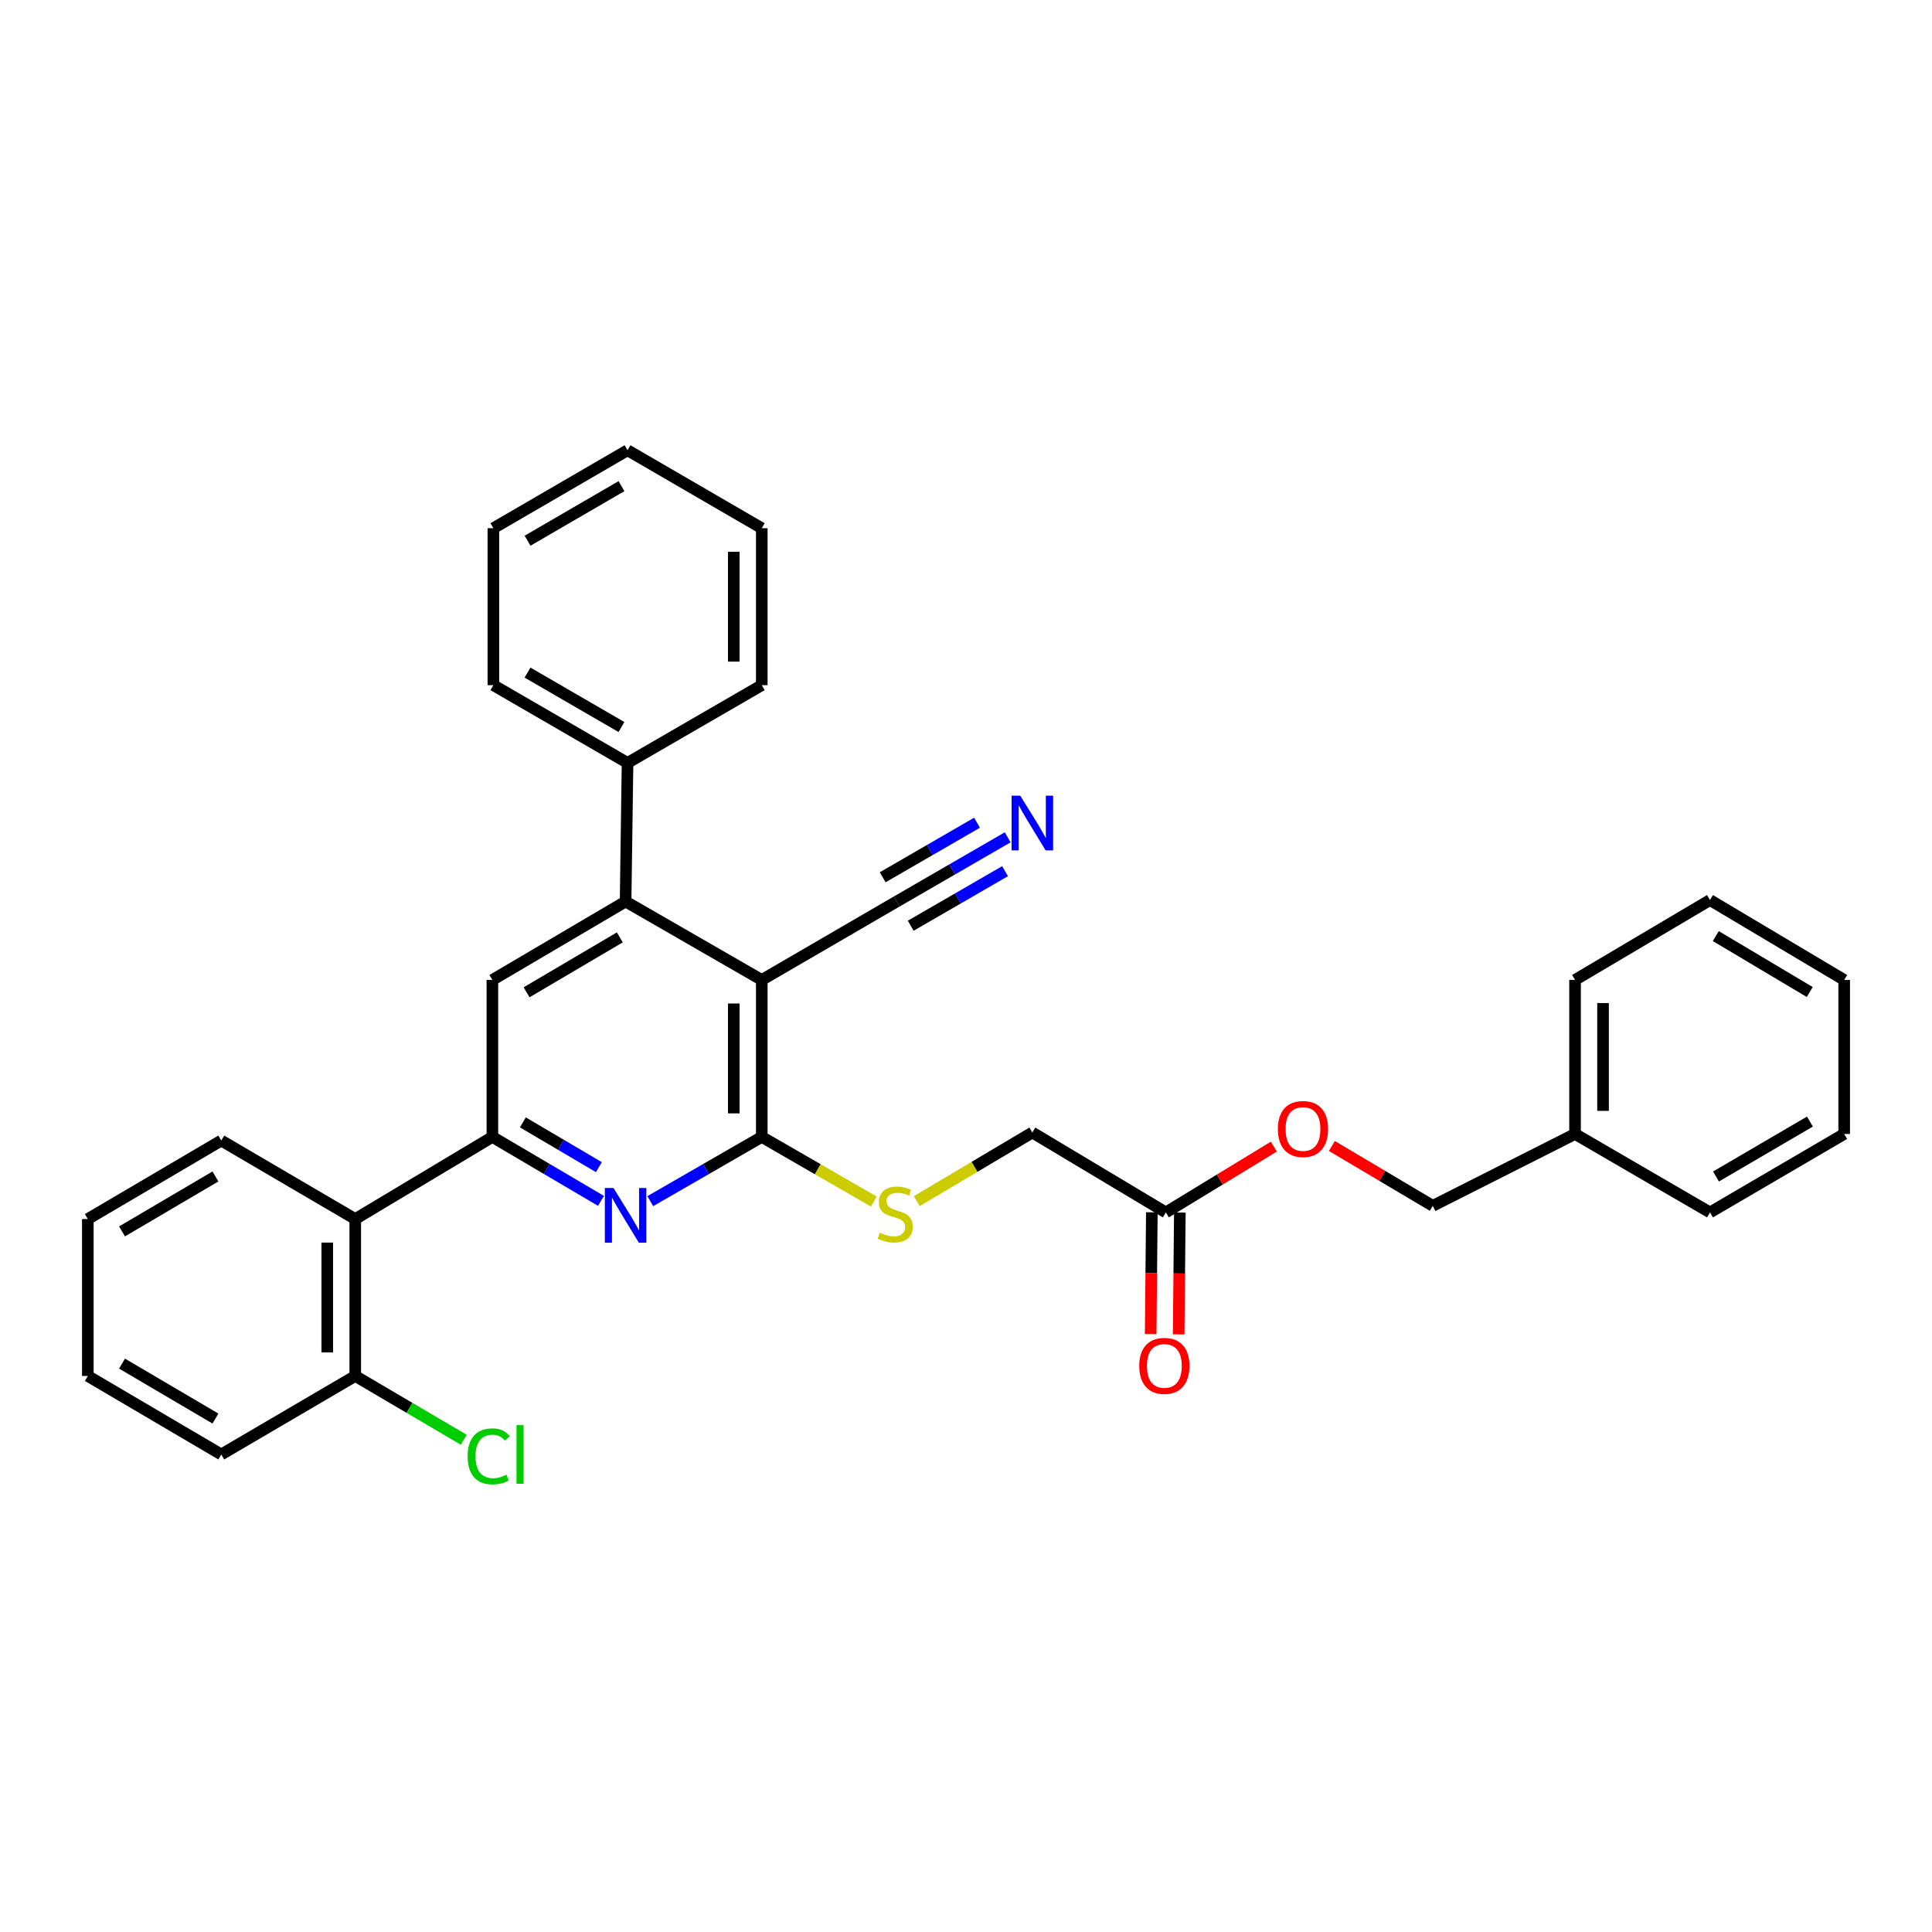 <?xml version='1.0' encoding='iso-8859-1'?>
<svg version='1.1' baseProfile='full'
              xmlns='http://www.w3.org/2000/svg'
                      xmlns:rdkit='http://www.rdkit.org/xml'
                      xmlns:xlink='http://www.w3.org/1999/xlink'
                  xml:space='preserve'
width='1000px' height='1000px' viewBox='0 0 1000 1000'>
<!-- END OF HEADER -->
<rect style='opacity:1.0;fill:#FFFFFF;stroke:none' width='1000' height='1000' x='0' y='0'> </rect>
<path class='bond-0' d='M 394.29,507.223 L 394.29,588.465' style='fill:none;fill-rule:evenodd;stroke:#000000;stroke-width:6px;stroke-linecap:butt;stroke-linejoin:miter;stroke-opacity:1' />
<path class='bond-0' d='M 379.802,519.409 L 379.802,576.279' style='fill:none;fill-rule:evenodd;stroke:#000000;stroke-width:6px;stroke-linecap:butt;stroke-linejoin:miter;stroke-opacity:1' />
<path class='bond-3' d='M 394.29,507.223 L 323.808,466.617' style='fill:none;fill-rule:evenodd;stroke:#000000;stroke-width:6px;stroke-linecap:butt;stroke-linejoin:miter;stroke-opacity:1' />
<path class='bond-6' d='M 394.29,507.223 L 464.135,466.617' style='fill:none;fill-rule:evenodd;stroke:#000000;stroke-width:6px;stroke-linecap:butt;stroke-linejoin:miter;stroke-opacity:1' />
<path class='bond-1' d='M 394.29,588.465 L 365.435,605.089' style='fill:none;fill-rule:evenodd;stroke:#000000;stroke-width:6px;stroke-linecap:butt;stroke-linejoin:miter;stroke-opacity:1' />
<path class='bond-1' d='M 365.435,605.089 L 336.581,621.712' style='fill:none;fill-rule:evenodd;stroke:#0000FF;stroke-width:6px;stroke-linecap:butt;stroke-linejoin:miter;stroke-opacity:1' />
<path class='bond-8' d='M 394.29,588.465 L 423.289,605.199' style='fill:none;fill-rule:evenodd;stroke:#000000;stroke-width:6px;stroke-linecap:butt;stroke-linejoin:miter;stroke-opacity:1' />
<path class='bond-8' d='M 423.289,605.199 L 452.289,621.932' style='fill:none;fill-rule:evenodd;stroke:#CCCC00;stroke-width:6px;stroke-linecap:butt;stroke-linejoin:miter;stroke-opacity:1' />
<path class='bond-32' d='M 311.067,621.568 L 282.961,605.017' style='fill:none;fill-rule:evenodd;stroke:#0000FF;stroke-width:6px;stroke-linecap:butt;stroke-linejoin:miter;stroke-opacity:1' />
<path class='bond-32' d='M 282.961,605.017 L 254.855,588.465' style='fill:none;fill-rule:evenodd;stroke:#000000;stroke-width:6px;stroke-linecap:butt;stroke-linejoin:miter;stroke-opacity:1' />
<path class='bond-32' d='M 309.987,604.119 L 290.313,592.533' style='fill:none;fill-rule:evenodd;stroke:#0000FF;stroke-width:6px;stroke-linecap:butt;stroke-linejoin:miter;stroke-opacity:1' />
<path class='bond-32' d='M 290.313,592.533 L 270.639,580.947' style='fill:none;fill-rule:evenodd;stroke:#000000;stroke-width:6px;stroke-linecap:butt;stroke-linejoin:miter;stroke-opacity:1' />
<path class='bond-2' d='M 254.855,588.465 L 254.855,507.223' style='fill:none;fill-rule:evenodd;stroke:#000000;stroke-width:6px;stroke-linecap:butt;stroke-linejoin:miter;stroke-opacity:1' />
<path class='bond-5' d='M 254.855,588.465 L 183.875,630.978' style='fill:none;fill-rule:evenodd;stroke:#000000;stroke-width:6px;stroke-linecap:butt;stroke-linejoin:miter;stroke-opacity:1' />
<path class='bond-4' d='M 323.808,466.617 L 254.855,507.223' style='fill:none;fill-rule:evenodd;stroke:#000000;stroke-width:6px;stroke-linecap:butt;stroke-linejoin:miter;stroke-opacity:1' />
<path class='bond-4' d='M 320.816,485.192 L 272.55,513.616' style='fill:none;fill-rule:evenodd;stroke:#000000;stroke-width:6px;stroke-linecap:butt;stroke-linejoin:miter;stroke-opacity:1' />
<path class='bond-11' d='M 323.808,466.617 L 324.814,394.872' style='fill:none;fill-rule:evenodd;stroke:#000000;stroke-width:6px;stroke-linecap:butt;stroke-linejoin:miter;stroke-opacity:1' />
<path class='bond-10' d='M 183.875,630.978 L 183.875,712.197' style='fill:none;fill-rule:evenodd;stroke:#000000;stroke-width:6px;stroke-linecap:butt;stroke-linejoin:miter;stroke-opacity:1' />
<path class='bond-10' d='M 169.387,643.161 L 169.387,700.014' style='fill:none;fill-rule:evenodd;stroke:#000000;stroke-width:6px;stroke-linecap:butt;stroke-linejoin:miter;stroke-opacity:1' />
<path class='bond-18' d='M 183.875,630.978 L 114.528,590.349' style='fill:none;fill-rule:evenodd;stroke:#000000;stroke-width:6px;stroke-linecap:butt;stroke-linejoin:miter;stroke-opacity:1' />
<path class='bond-7' d='M 464.135,466.617 L 492.856,450.004' style='fill:none;fill-rule:evenodd;stroke:#000000;stroke-width:6px;stroke-linecap:butt;stroke-linejoin:miter;stroke-opacity:1' />
<path class='bond-7' d='M 492.856,450.004 L 521.576,433.39' style='fill:none;fill-rule:evenodd;stroke:#0000FF;stroke-width:6px;stroke-linecap:butt;stroke-linejoin:miter;stroke-opacity:1' />
<path class='bond-7' d='M 471.39,479.158 L 495.802,465.036' style='fill:none;fill-rule:evenodd;stroke:#000000;stroke-width:6px;stroke-linecap:butt;stroke-linejoin:miter;stroke-opacity:1' />
<path class='bond-7' d='M 495.802,465.036 L 520.214,450.914' style='fill:none;fill-rule:evenodd;stroke:#0000FF;stroke-width:6px;stroke-linecap:butt;stroke-linejoin:miter;stroke-opacity:1' />
<path class='bond-7' d='M 456.881,454.077 L 481.293,439.955' style='fill:none;fill-rule:evenodd;stroke:#000000;stroke-width:6px;stroke-linecap:butt;stroke-linejoin:miter;stroke-opacity:1' />
<path class='bond-7' d='M 481.293,439.955 L 505.705,425.834' style='fill:none;fill-rule:evenodd;stroke:#0000FF;stroke-width:6px;stroke-linecap:butt;stroke-linejoin:miter;stroke-opacity:1' />
<path class='bond-14' d='M 474.506,621.707 L 504.425,603.947' style='fill:none;fill-rule:evenodd;stroke:#CCCC00;stroke-width:6px;stroke-linecap:butt;stroke-linejoin:miter;stroke-opacity:1' />
<path class='bond-14' d='M 504.425,603.947 L 534.343,586.188' style='fill:none;fill-rule:evenodd;stroke:#000000;stroke-width:6px;stroke-linecap:butt;stroke-linejoin:miter;stroke-opacity:1' />
<path class='bond-9' d='M 603.441,627.549 L 534.343,586.188' style='fill:none;fill-rule:evenodd;stroke:#000000;stroke-width:6px;stroke-linecap:butt;stroke-linejoin:miter;stroke-opacity:1' />
<path class='bond-12' d='M 596.197,627.479 L 595.89,659.003' style='fill:none;fill-rule:evenodd;stroke:#000000;stroke-width:6px;stroke-linecap:butt;stroke-linejoin:miter;stroke-opacity:1' />
<path class='bond-12' d='M 595.89,659.003 L 595.583,690.526' style='fill:none;fill-rule:evenodd;stroke:#FF0000;stroke-width:6px;stroke-linecap:butt;stroke-linejoin:miter;stroke-opacity:1' />
<path class='bond-12' d='M 610.684,627.62 L 610.377,659.144' style='fill:none;fill-rule:evenodd;stroke:#000000;stroke-width:6px;stroke-linecap:butt;stroke-linejoin:miter;stroke-opacity:1' />
<path class='bond-12' d='M 610.377,659.144 L 610.07,690.667' style='fill:none;fill-rule:evenodd;stroke:#FF0000;stroke-width:6px;stroke-linecap:butt;stroke-linejoin:miter;stroke-opacity:1' />
<path class='bond-13' d='M 603.441,627.549 L 631.392,610.514' style='fill:none;fill-rule:evenodd;stroke:#000000;stroke-width:6px;stroke-linecap:butt;stroke-linejoin:miter;stroke-opacity:1' />
<path class='bond-13' d='M 631.392,610.514 L 659.343,593.478' style='fill:none;fill-rule:evenodd;stroke:#FF0000;stroke-width:6px;stroke-linecap:butt;stroke-linejoin:miter;stroke-opacity:1' />
<path class='bond-15' d='M 183.875,712.197 L 211.961,728.712' style='fill:none;fill-rule:evenodd;stroke:#000000;stroke-width:6px;stroke-linecap:butt;stroke-linejoin:miter;stroke-opacity:1' />
<path class='bond-15' d='M 211.961,728.712 L 240.048,745.227' style='fill:none;fill-rule:evenodd;stroke:#00CC00;stroke-width:6px;stroke-linecap:butt;stroke-linejoin:miter;stroke-opacity:1' />
<path class='bond-19' d='M 183.875,712.197 L 114.528,752.826' style='fill:none;fill-rule:evenodd;stroke:#000000;stroke-width:6px;stroke-linecap:butt;stroke-linejoin:miter;stroke-opacity:1' />
<path class='bond-20' d='M 324.814,394.872 L 255.37,354.637' style='fill:none;fill-rule:evenodd;stroke:#000000;stroke-width:6px;stroke-linecap:butt;stroke-linejoin:miter;stroke-opacity:1' />
<path class='bond-20' d='M 321.66,376.301 L 273.05,348.137' style='fill:none;fill-rule:evenodd;stroke:#000000;stroke-width:6px;stroke-linecap:butt;stroke-linejoin:miter;stroke-opacity:1' />
<path class='bond-21' d='M 324.814,394.872 L 394.29,354.637' style='fill:none;fill-rule:evenodd;stroke:#000000;stroke-width:6px;stroke-linecap:butt;stroke-linejoin:miter;stroke-opacity:1' />
<path class='bond-16' d='M 689.374,593.159 L 715.489,608.652' style='fill:none;fill-rule:evenodd;stroke:#FF0000;stroke-width:6px;stroke-linecap:butt;stroke-linejoin:miter;stroke-opacity:1' />
<path class='bond-16' d='M 715.489,608.652 L 741.603,624.145' style='fill:none;fill-rule:evenodd;stroke:#000000;stroke-width:6px;stroke-linecap:butt;stroke-linejoin:miter;stroke-opacity:1' />
<path class='bond-17' d='M 741.603,624.145 L 815.24,586.944' style='fill:none;fill-rule:evenodd;stroke:#000000;stroke-width:6px;stroke-linecap:butt;stroke-linejoin:miter;stroke-opacity:1' />
<path class='bond-22' d='M 815.24,586.944 L 815.24,507.223' style='fill:none;fill-rule:evenodd;stroke:#000000;stroke-width:6px;stroke-linecap:butt;stroke-linejoin:miter;stroke-opacity:1' />
<path class='bond-22' d='M 829.728,574.986 L 829.728,519.181' style='fill:none;fill-rule:evenodd;stroke:#000000;stroke-width:6px;stroke-linecap:butt;stroke-linejoin:miter;stroke-opacity:1' />
<path class='bond-23' d='M 815.24,586.944 L 885.086,627.549' style='fill:none;fill-rule:evenodd;stroke:#000000;stroke-width:6px;stroke-linecap:butt;stroke-linejoin:miter;stroke-opacity:1' />
<path class='bond-24' d='M 114.528,590.349 L 45.455,630.978' style='fill:none;fill-rule:evenodd;stroke:#000000;stroke-width:6px;stroke-linecap:butt;stroke-linejoin:miter;stroke-opacity:1' />
<path class='bond-24' d='M 111.512,608.931 L 63.161,637.371' style='fill:none;fill-rule:evenodd;stroke:#000000;stroke-width:6px;stroke-linecap:butt;stroke-linejoin:miter;stroke-opacity:1' />
<path class='bond-34' d='M 114.528,752.826 L 45.455,712.197' style='fill:none;fill-rule:evenodd;stroke:#000000;stroke-width:6px;stroke-linecap:butt;stroke-linejoin:miter;stroke-opacity:1' />
<path class='bond-34' d='M 111.512,734.244 L 63.161,705.804' style='fill:none;fill-rule:evenodd;stroke:#000000;stroke-width:6px;stroke-linecap:butt;stroke-linejoin:miter;stroke-opacity:1' />
<path class='bond-26' d='M 255.37,354.637 L 255.37,273.402' style='fill:none;fill-rule:evenodd;stroke:#000000;stroke-width:6px;stroke-linecap:butt;stroke-linejoin:miter;stroke-opacity:1' />
<path class='bond-25' d='M 394.29,354.637 L 394.29,273.402' style='fill:none;fill-rule:evenodd;stroke:#000000;stroke-width:6px;stroke-linecap:butt;stroke-linejoin:miter;stroke-opacity:1' />
<path class='bond-25' d='M 379.802,342.452 L 379.802,285.588' style='fill:none;fill-rule:evenodd;stroke:#000000;stroke-width:6px;stroke-linecap:butt;stroke-linejoin:miter;stroke-opacity:1' />
<path class='bond-28' d='M 815.24,507.223 L 885.086,465.861' style='fill:none;fill-rule:evenodd;stroke:#000000;stroke-width:6px;stroke-linecap:butt;stroke-linejoin:miter;stroke-opacity:1' />
<path class='bond-29' d='M 885.086,627.549 L 954.545,586.944' style='fill:none;fill-rule:evenodd;stroke:#000000;stroke-width:6px;stroke-linecap:butt;stroke-linejoin:miter;stroke-opacity:1' />
<path class='bond-29' d='M 888.193,608.951 L 936.815,580.528' style='fill:none;fill-rule:evenodd;stroke:#000000;stroke-width:6px;stroke-linecap:butt;stroke-linejoin:miter;stroke-opacity:1' />
<path class='bond-27' d='M 45.455,630.978 L 45.455,712.197' style='fill:none;fill-rule:evenodd;stroke:#000000;stroke-width:6px;stroke-linecap:butt;stroke-linejoin:miter;stroke-opacity:1' />
<path class='bond-31' d='M 394.29,273.402 L 324.814,233.047' style='fill:none;fill-rule:evenodd;stroke:#000000;stroke-width:6px;stroke-linecap:butt;stroke-linejoin:miter;stroke-opacity:1' />
<path class='bond-33' d='M 255.37,273.402 L 324.814,233.047' style='fill:none;fill-rule:evenodd;stroke:#000000;stroke-width:6px;stroke-linecap:butt;stroke-linejoin:miter;stroke-opacity:1' />
<path class='bond-33' d='M 273.066,279.875 L 321.677,251.626' style='fill:none;fill-rule:evenodd;stroke:#000000;stroke-width:6px;stroke-linecap:butt;stroke-linejoin:miter;stroke-opacity:1' />
<path class='bond-35' d='M 885.086,465.861 L 954.545,507.223' style='fill:none;fill-rule:evenodd;stroke:#000000;stroke-width:6px;stroke-linecap:butt;stroke-linejoin:miter;stroke-opacity:1' />
<path class='bond-35' d='M 888.092,484.513 L 936.714,513.466' style='fill:none;fill-rule:evenodd;stroke:#000000;stroke-width:6px;stroke-linecap:butt;stroke-linejoin:miter;stroke-opacity:1' />
<path class='bond-30' d='M 954.545,586.944 L 954.545,507.223' style='fill:none;fill-rule:evenodd;stroke:#000000;stroke-width:6px;stroke-linecap:butt;stroke-linejoin:miter;stroke-opacity:1' />
<path  class='atom-2' d='M 317.548 614.911
L 326.828 629.911
Q 327.748 631.391, 329.228 634.071
Q 330.708 636.751, 330.788 636.911
L 330.788 614.911
L 334.548 614.911
L 334.548 643.231
L 330.668 643.231
L 320.708 626.831
Q 319.548 624.911, 318.308 622.711
Q 317.108 620.511, 316.748 619.831
L 316.748 643.231
L 313.068 643.231
L 313.068 614.911
L 317.548 614.911
' fill='#0000FF'/>
<path  class='atom-8' d='M 528.083 411.844
L 537.363 426.844
Q 538.283 428.324, 539.763 431.004
Q 541.243 433.684, 541.323 433.844
L 541.323 411.844
L 545.083 411.844
L 545.083 440.164
L 541.203 440.164
L 531.243 423.764
Q 530.083 421.844, 528.843 419.644
Q 527.643 417.444, 527.283 416.764
L 527.283 440.164
L 523.603 440.164
L 523.603 411.844
L 528.083 411.844
' fill='#0000FF'/>
<path  class='atom-9' d='M 455.363 638.042
Q 455.683 638.162, 457.003 638.722
Q 458.323 639.282, 459.763 639.642
Q 461.243 639.962, 462.683 639.962
Q 465.363 639.962, 466.923 638.682
Q 468.483 637.362, 468.483 635.082
Q 468.483 633.522, 467.683 632.562
Q 466.923 631.602, 465.723 631.082
Q 464.523 630.562, 462.523 629.962
Q 460.003 629.202, 458.483 628.482
Q 457.003 627.762, 455.923 626.242
Q 454.883 624.722, 454.883 622.162
Q 454.883 618.602, 457.283 616.402
Q 459.723 614.202, 464.523 614.202
Q 467.803 614.202, 471.523 615.762
L 470.603 618.842
Q 467.203 617.442, 464.643 617.442
Q 461.883 617.442, 460.363 618.602
Q 458.843 619.722, 458.883 621.682
Q 458.883 623.202, 459.643 624.122
Q 460.443 625.042, 461.563 625.562
Q 462.723 626.082, 464.643 626.682
Q 467.203 627.482, 468.723 628.282
Q 470.243 629.082, 471.323 630.722
Q 472.443 632.322, 472.443 635.082
Q 472.443 639.002, 469.803 641.122
Q 467.203 643.202, 462.843 643.202
Q 460.323 643.202, 458.403 642.642
Q 456.523 642.122, 454.283 641.202
L 455.363 638.042
' fill='#CCCC00'/>
<path  class='atom-13' d='M 589.668 706.981
Q 589.668 700.181, 593.028 696.381
Q 596.388 692.581, 602.668 692.581
Q 608.948 692.581, 612.308 696.381
Q 615.668 700.181, 615.668 706.981
Q 615.668 713.861, 612.268 717.781
Q 608.868 721.661, 602.668 721.661
Q 596.428 721.661, 593.028 717.781
Q 589.668 713.901, 589.668 706.981
M 602.668 718.461
Q 606.988 718.461, 609.308 715.581
Q 611.668 712.661, 611.668 706.981
Q 611.668 701.421, 609.308 698.621
Q 606.988 695.781, 602.668 695.781
Q 598.348 695.781, 595.988 698.581
Q 593.668 701.381, 593.668 706.981
Q 593.668 712.701, 595.988 715.581
Q 598.348 718.461, 602.668 718.461
' fill='#FF0000'/>
<path  class='atom-14' d='M 661.422 584.368
Q 661.422 577.568, 664.782 573.768
Q 668.142 569.968, 674.422 569.968
Q 680.702 569.968, 684.062 573.768
Q 687.422 577.568, 687.422 584.368
Q 687.422 591.248, 684.022 595.168
Q 680.622 599.048, 674.422 599.048
Q 668.182 599.048, 664.782 595.168
Q 661.422 591.288, 661.422 584.368
M 674.422 595.848
Q 678.742 595.848, 681.062 592.968
Q 683.422 590.048, 683.422 584.368
Q 683.422 578.808, 681.062 576.008
Q 678.742 573.168, 674.422 573.168
Q 670.102 573.168, 667.742 575.968
Q 665.422 578.768, 665.422 584.368
Q 665.422 590.088, 667.742 592.968
Q 670.102 595.848, 674.422 595.848
' fill='#FF0000'/>
<path  class='atom-16' d='M 242.052 753.806
Q 242.052 746.766, 245.332 743.086
Q 248.652 739.366, 254.932 739.366
Q 260.772 739.366, 263.892 743.486
L 261.252 745.646
Q 258.972 742.646, 254.932 742.646
Q 250.652 742.646, 248.372 745.526
Q 246.132 748.366, 246.132 753.806
Q 246.132 759.406, 248.452 762.286
Q 250.812 765.166, 255.372 765.166
Q 258.492 765.166, 262.132 763.286
L 263.252 766.286
Q 261.772 767.246, 259.532 767.806
Q 257.292 768.366, 254.812 768.366
Q 248.652 768.366, 245.332 764.606
Q 242.052 760.846, 242.052 753.806
' fill='#00CC00'/>
<path  class='atom-16' d='M 267.332 737.646
L 271.012 737.646
L 271.012 768.006
L 267.332 768.006
L 267.332 737.646
' fill='#00CC00'/>
</svg>
